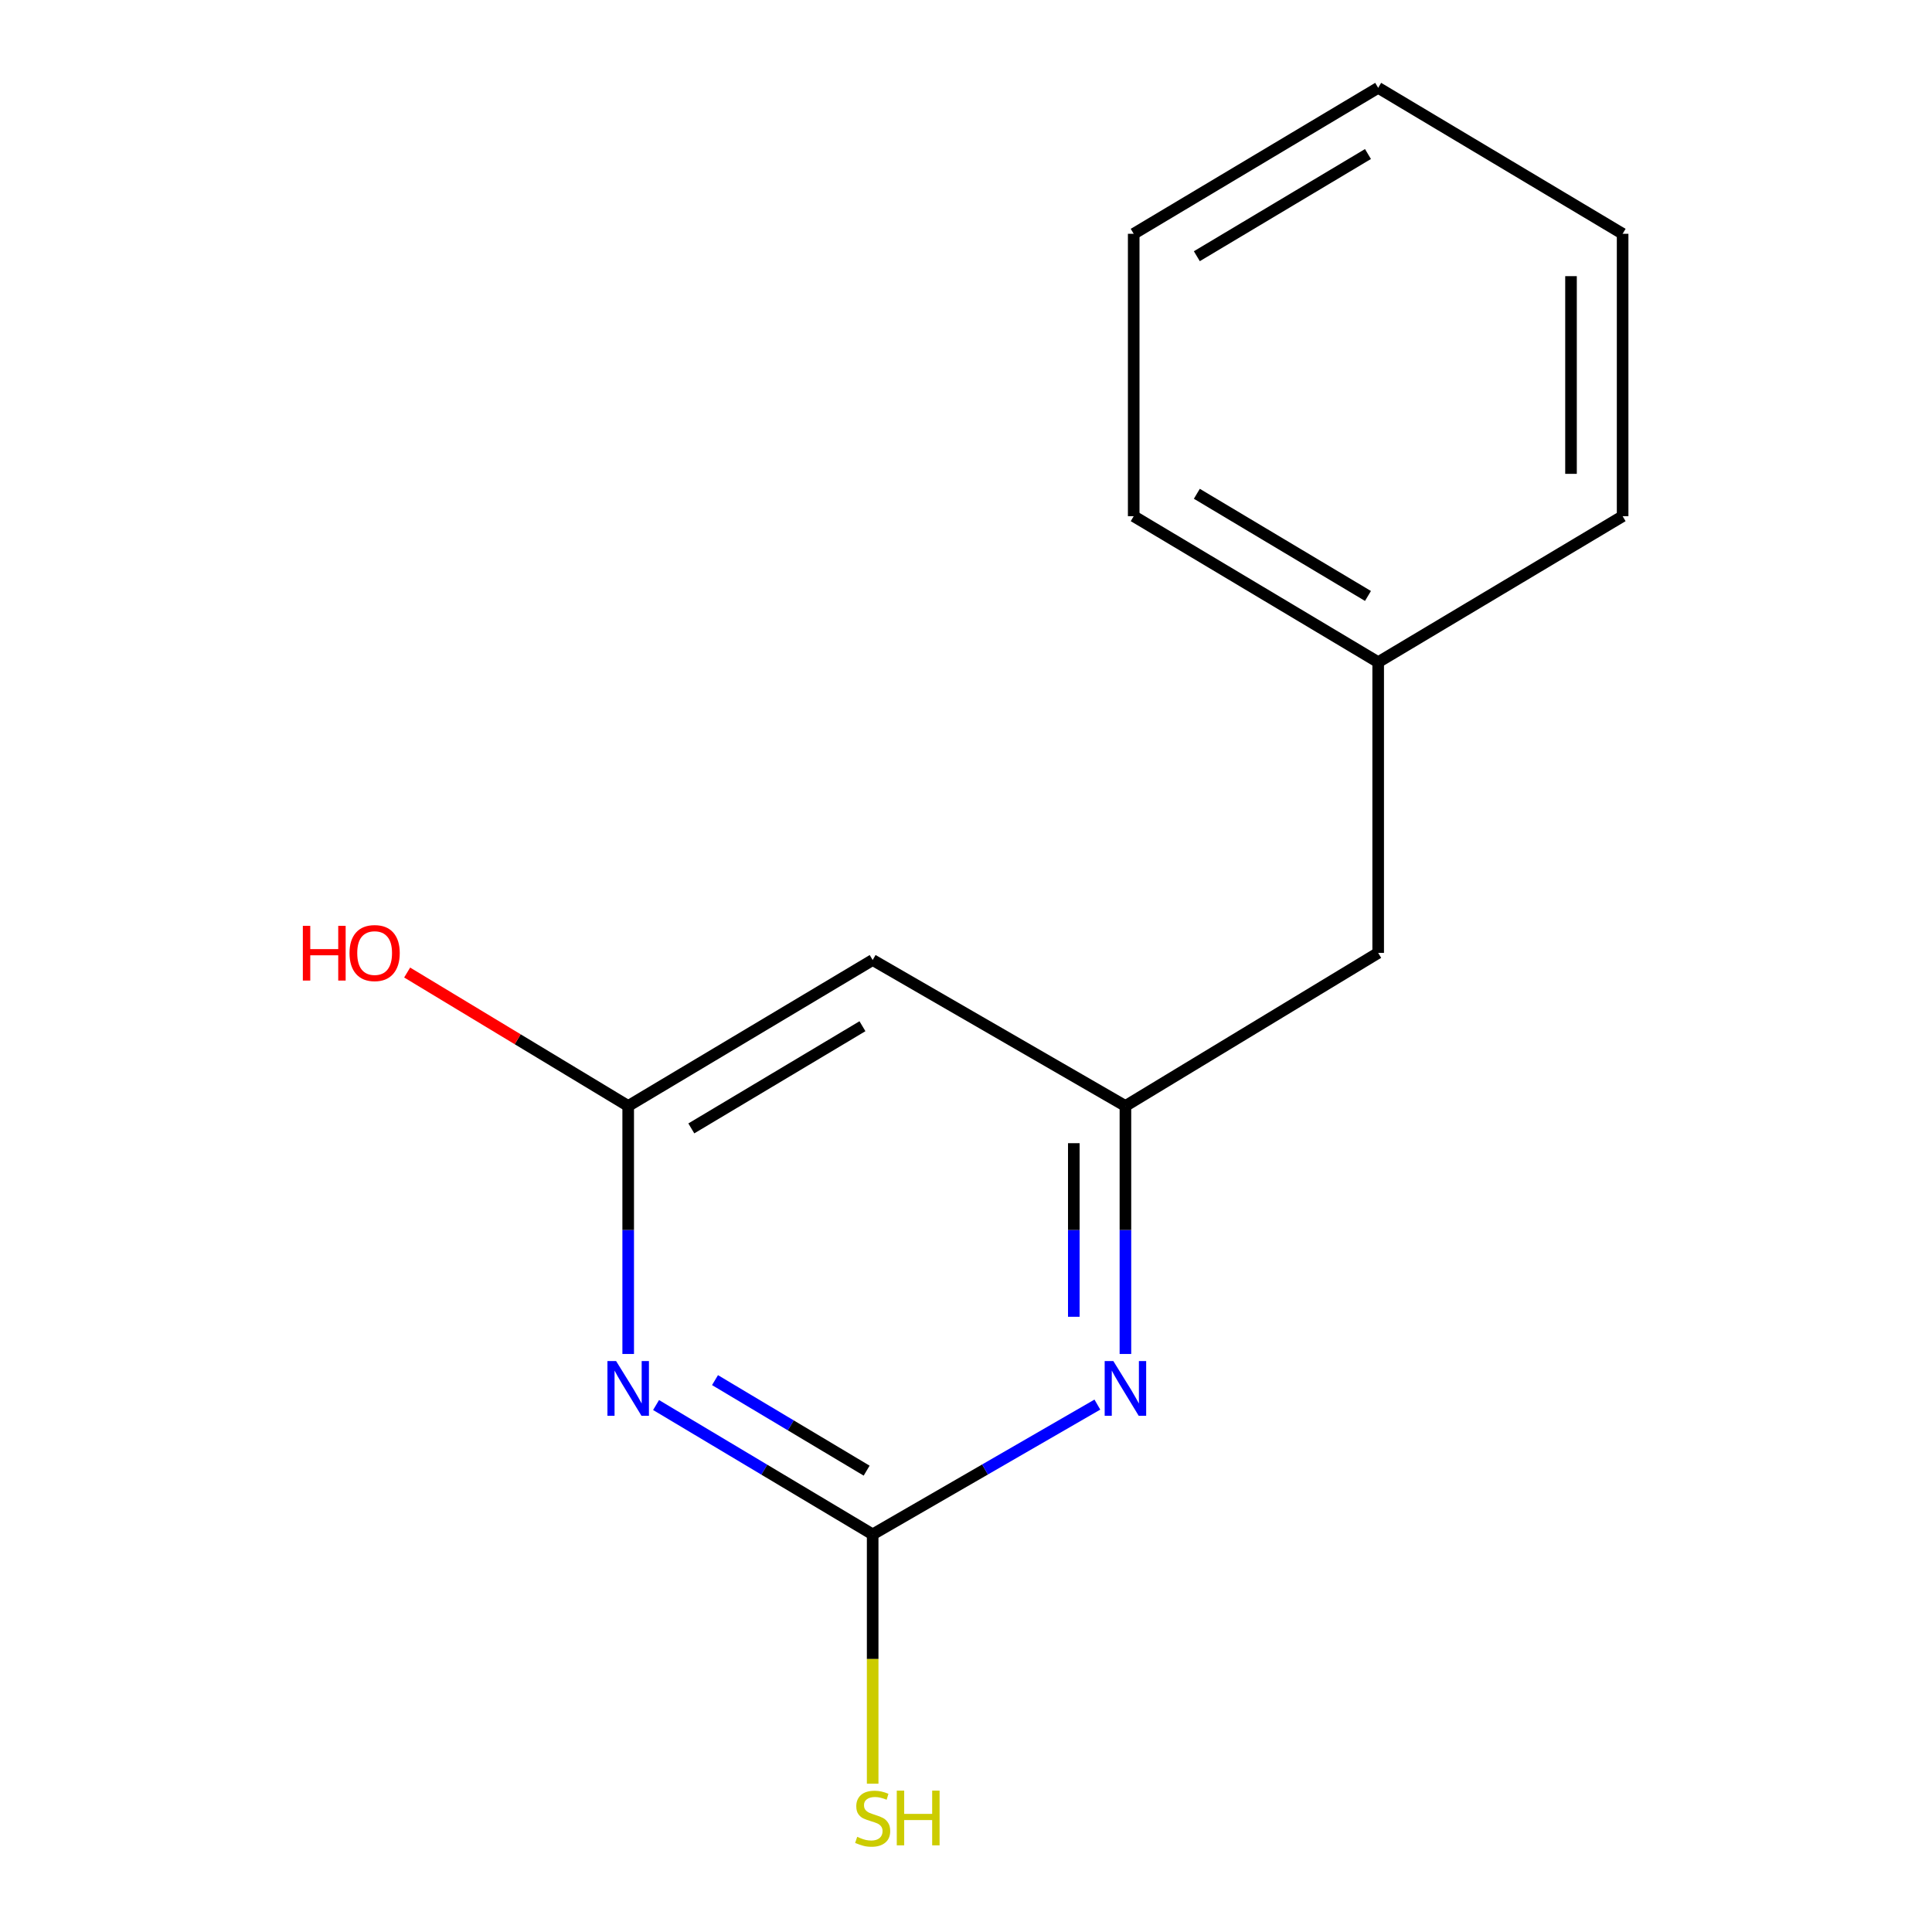 <?xml version='1.0' encoding='iso-8859-1'?>
<svg version='1.1' baseProfile='full'
              xmlns='http://www.w3.org/2000/svg'
                      xmlns:rdkit='http://www.rdkit.org/xml'
                      xmlns:xlink='http://www.w3.org/1999/xlink'
                  xml:space='preserve'
width='1000px' height='1000px' viewBox='0 0 1000 1000'>
<!-- END OF HEADER -->
<rect style='opacity:1.0;fill:#FFFFFF;stroke:none' width='1000' height='1000' x='0' y='0'> </rect>
<path class='bond-0' d='M 339.576,727.244 L 395.632,760.716' style='fill:none;fill-rule:evenodd;stroke:#0000FF;stroke-width:6px;stroke-linecap:butt;stroke-linejoin:miter;stroke-opacity:1' />
<path class='bond-0' d='M 395.632,760.716 L 451.689,794.188' style='fill:none;fill-rule:evenodd;stroke:#000000;stroke-width:6px;stroke-linecap:butt;stroke-linejoin:miter;stroke-opacity:1' />
<path class='bond-0' d='M 370.088,714.349 L 409.328,737.78' style='fill:none;fill-rule:evenodd;stroke:#0000FF;stroke-width:6px;stroke-linecap:butt;stroke-linejoin:miter;stroke-opacity:1' />
<path class='bond-0' d='M 409.328,737.78 L 448.568,761.21' style='fill:none;fill-rule:evenodd;stroke:#000000;stroke-width:6px;stroke-linecap:butt;stroke-linejoin:miter;stroke-opacity:1' />
<path class='bond-2' d='M 325.151,700.817 L 325.151,636.637' style='fill:none;fill-rule:evenodd;stroke:#0000FF;stroke-width:6px;stroke-linecap:butt;stroke-linejoin:miter;stroke-opacity:1' />
<path class='bond-2' d='M 325.151,636.637 L 325.151,572.458' style='fill:none;fill-rule:evenodd;stroke:#000000;stroke-width:6px;stroke-linecap:butt;stroke-linejoin:miter;stroke-opacity:1' />
<path class='bond-1' d='M 451.689,794.188 L 509.844,760.602' style='fill:none;fill-rule:evenodd;stroke:#000000;stroke-width:6px;stroke-linecap:butt;stroke-linejoin:miter;stroke-opacity:1' />
<path class='bond-1' d='M 509.844,760.602 L 567.999,727.015' style='fill:none;fill-rule:evenodd;stroke:#0000FF;stroke-width:6px;stroke-linecap:butt;stroke-linejoin:miter;stroke-opacity:1' />
<path class='bond-5' d='M 451.689,794.188 L 451.689,858.712' style='fill:none;fill-rule:evenodd;stroke:#000000;stroke-width:6px;stroke-linecap:butt;stroke-linejoin:miter;stroke-opacity:1' />
<path class='bond-5' d='M 451.689,858.712 L 451.689,923.235' style='fill:none;fill-rule:evenodd;stroke:#CCCC00;stroke-width:6px;stroke-linecap:butt;stroke-linejoin:miter;stroke-opacity:1' />
<path class='bond-14' d='M 582.516,700.817 L 582.516,636.637' style='fill:none;fill-rule:evenodd;stroke:#0000FF;stroke-width:6px;stroke-linecap:butt;stroke-linejoin:miter;stroke-opacity:1' />
<path class='bond-14' d='M 582.516,636.637 L 582.516,572.458' style='fill:none;fill-rule:evenodd;stroke:#000000;stroke-width:6px;stroke-linecap:butt;stroke-linejoin:miter;stroke-opacity:1' />
<path class='bond-14' d='M 555.801,681.563 L 555.801,636.637' style='fill:none;fill-rule:evenodd;stroke:#0000FF;stroke-width:6px;stroke-linecap:butt;stroke-linejoin:miter;stroke-opacity:1' />
<path class='bond-14' d='M 555.801,636.637 L 555.801,591.712' style='fill:none;fill-rule:evenodd;stroke:#000000;stroke-width:6px;stroke-linecap:butt;stroke-linejoin:miter;stroke-opacity:1' />
<path class='bond-4' d='M 325.151,572.458 L 451.689,496.9' style='fill:none;fill-rule:evenodd;stroke:#000000;stroke-width:6px;stroke-linecap:butt;stroke-linejoin:miter;stroke-opacity:1' />
<path class='bond-4' d='M 357.828,584.061 L 446.404,531.171' style='fill:none;fill-rule:evenodd;stroke:#000000;stroke-width:6px;stroke-linecap:butt;stroke-linejoin:miter;stroke-opacity:1' />
<path class='bond-7' d='M 325.151,572.458 L 267.946,537.92' style='fill:none;fill-rule:evenodd;stroke:#000000;stroke-width:6px;stroke-linecap:butt;stroke-linejoin:miter;stroke-opacity:1' />
<path class='bond-7' d='M 267.946,537.92 L 210.741,503.382' style='fill:none;fill-rule:evenodd;stroke:#FF0000;stroke-width:6px;stroke-linecap:butt;stroke-linejoin:miter;stroke-opacity:1' />
<path class='bond-3' d='M 582.516,572.458 L 451.689,496.9' style='fill:none;fill-rule:evenodd;stroke:#000000;stroke-width:6px;stroke-linecap:butt;stroke-linejoin:miter;stroke-opacity:1' />
<path class='bond-6' d='M 582.516,572.458 L 713.343,493.22' style='fill:none;fill-rule:evenodd;stroke:#000000;stroke-width:6px;stroke-linecap:butt;stroke-linejoin:miter;stroke-opacity:1' />
<path class='bond-8' d='M 713.343,493.22 L 713.343,342.743' style='fill:none;fill-rule:evenodd;stroke:#000000;stroke-width:6px;stroke-linecap:butt;stroke-linejoin:miter;stroke-opacity:1' />
<path class='bond-9' d='M 713.343,342.743 L 586.805,267.185' style='fill:none;fill-rule:evenodd;stroke:#000000;stroke-width:6px;stroke-linecap:butt;stroke-linejoin:miter;stroke-opacity:1' />
<path class='bond-9' d='M 708.058,308.472 L 619.482,255.582' style='fill:none;fill-rule:evenodd;stroke:#000000;stroke-width:6px;stroke-linecap:butt;stroke-linejoin:miter;stroke-opacity:1' />
<path class='bond-10' d='M 713.343,342.743 L 839.866,267.185' style='fill:none;fill-rule:evenodd;stroke:#000000;stroke-width:6px;stroke-linecap:butt;stroke-linejoin:miter;stroke-opacity:1' />
<path class='bond-12' d='M 586.805,267.185 L 586.805,121.012' style='fill:none;fill-rule:evenodd;stroke:#000000;stroke-width:6px;stroke-linecap:butt;stroke-linejoin:miter;stroke-opacity:1' />
<path class='bond-11' d='M 839.866,267.185 L 839.866,121.012' style='fill:none;fill-rule:evenodd;stroke:#000000;stroke-width:6px;stroke-linecap:butt;stroke-linejoin:miter;stroke-opacity:1' />
<path class='bond-11' d='M 813.151,245.259 L 813.151,142.938' style='fill:none;fill-rule:evenodd;stroke:#000000;stroke-width:6px;stroke-linecap:butt;stroke-linejoin:miter;stroke-opacity:1' />
<path class='bond-13' d='M 839.866,121.012 L 713.343,45.455' style='fill:none;fill-rule:evenodd;stroke:#000000;stroke-width:6px;stroke-linecap:butt;stroke-linejoin:miter;stroke-opacity:1' />
<path class='bond-15' d='M 586.805,121.012 L 713.343,45.455' style='fill:none;fill-rule:evenodd;stroke:#000000;stroke-width:6px;stroke-linecap:butt;stroke-linejoin:miter;stroke-opacity:1' />
<path class='bond-15' d='M 619.482,132.615 L 708.058,79.725' style='fill:none;fill-rule:evenodd;stroke:#000000;stroke-width:6px;stroke-linecap:butt;stroke-linejoin:miter;stroke-opacity:1' />
<path  class='atom-0' d='M 318.891 704.471
L 328.171 719.471
Q 329.091 720.951, 330.571 723.631
Q 332.051 726.311, 332.131 726.471
L 332.131 704.471
L 335.891 704.471
L 335.891 732.791
L 332.011 732.791
L 322.051 716.391
Q 320.891 714.471, 319.651 712.271
Q 318.451 710.071, 318.091 709.391
L 318.091 732.791
L 314.411 732.791
L 314.411 704.471
L 318.891 704.471
' fill='#0000FF'/>
<path  class='atom-2' d='M 576.256 704.471
L 585.536 719.471
Q 586.456 720.951, 587.936 723.631
Q 589.416 726.311, 589.496 726.471
L 589.496 704.471
L 593.256 704.471
L 593.256 732.791
L 589.376 732.791
L 579.416 716.391
Q 578.256 714.471, 577.016 712.271
Q 575.816 710.071, 575.456 709.391
L 575.456 732.791
L 571.776 732.791
L 571.776 704.471
L 576.256 704.471
' fill='#0000FF'/>
<path  class='atom-6' d='M 443.689 950.745
Q 444.009 950.865, 445.329 951.425
Q 446.649 951.985, 448.089 952.345
Q 449.569 952.665, 451.009 952.665
Q 453.689 952.665, 455.249 951.385
Q 456.809 950.065, 456.809 947.785
Q 456.809 946.225, 456.009 945.265
Q 455.249 944.305, 454.049 943.785
Q 452.849 943.265, 450.849 942.665
Q 448.329 941.905, 446.809 941.185
Q 445.329 940.465, 444.249 938.945
Q 443.209 937.425, 443.209 934.865
Q 443.209 931.305, 445.609 929.105
Q 448.049 926.905, 452.849 926.905
Q 456.129 926.905, 459.849 928.465
L 458.929 931.545
Q 455.529 930.145, 452.969 930.145
Q 450.209 930.145, 448.689 931.305
Q 447.169 932.425, 447.209 934.385
Q 447.209 935.905, 447.969 936.825
Q 448.769 937.745, 449.889 938.265
Q 451.049 938.785, 452.969 939.385
Q 455.529 940.185, 457.049 940.985
Q 458.569 941.785, 459.649 943.425
Q 460.769 945.025, 460.769 947.785
Q 460.769 951.705, 458.129 953.825
Q 455.529 955.905, 451.169 955.905
Q 448.649 955.905, 446.729 955.345
Q 444.849 954.825, 442.609 953.905
L 443.689 950.745
' fill='#CCCC00'/>
<path  class='atom-6' d='M 464.169 926.825
L 468.009 926.825
L 468.009 938.865
L 482.489 938.865
L 482.489 926.825
L 486.329 926.825
L 486.329 955.145
L 482.489 955.145
L 482.489 942.065
L 468.009 942.065
L 468.009 955.145
L 464.169 955.145
L 464.169 926.825
' fill='#CCCC00'/>
<path  class='atom-8' d='M 156.749 479.22
L 160.589 479.22
L 160.589 491.26
L 175.069 491.26
L 175.069 479.22
L 178.909 479.22
L 178.909 507.54
L 175.069 507.54
L 175.069 494.46
L 160.589 494.46
L 160.589 507.54
L 156.749 507.54
L 156.749 479.22
' fill='#FF0000'/>
<path  class='atom-8' d='M 180.909 493.3
Q 180.909 486.5, 184.269 482.7
Q 187.629 478.9, 193.909 478.9
Q 200.189 478.9, 203.549 482.7
Q 206.909 486.5, 206.909 493.3
Q 206.909 500.18, 203.509 504.1
Q 200.109 507.98, 193.909 507.98
Q 187.669 507.98, 184.269 504.1
Q 180.909 500.22, 180.909 493.3
M 193.909 504.78
Q 198.229 504.78, 200.549 501.9
Q 202.909 498.98, 202.909 493.3
Q 202.909 487.74, 200.549 484.94
Q 198.229 482.1, 193.909 482.1
Q 189.589 482.1, 187.229 484.9
Q 184.909 487.7, 184.909 493.3
Q 184.909 499.02, 187.229 501.9
Q 189.589 504.78, 193.909 504.78
' fill='#FF0000'/>
</svg>
